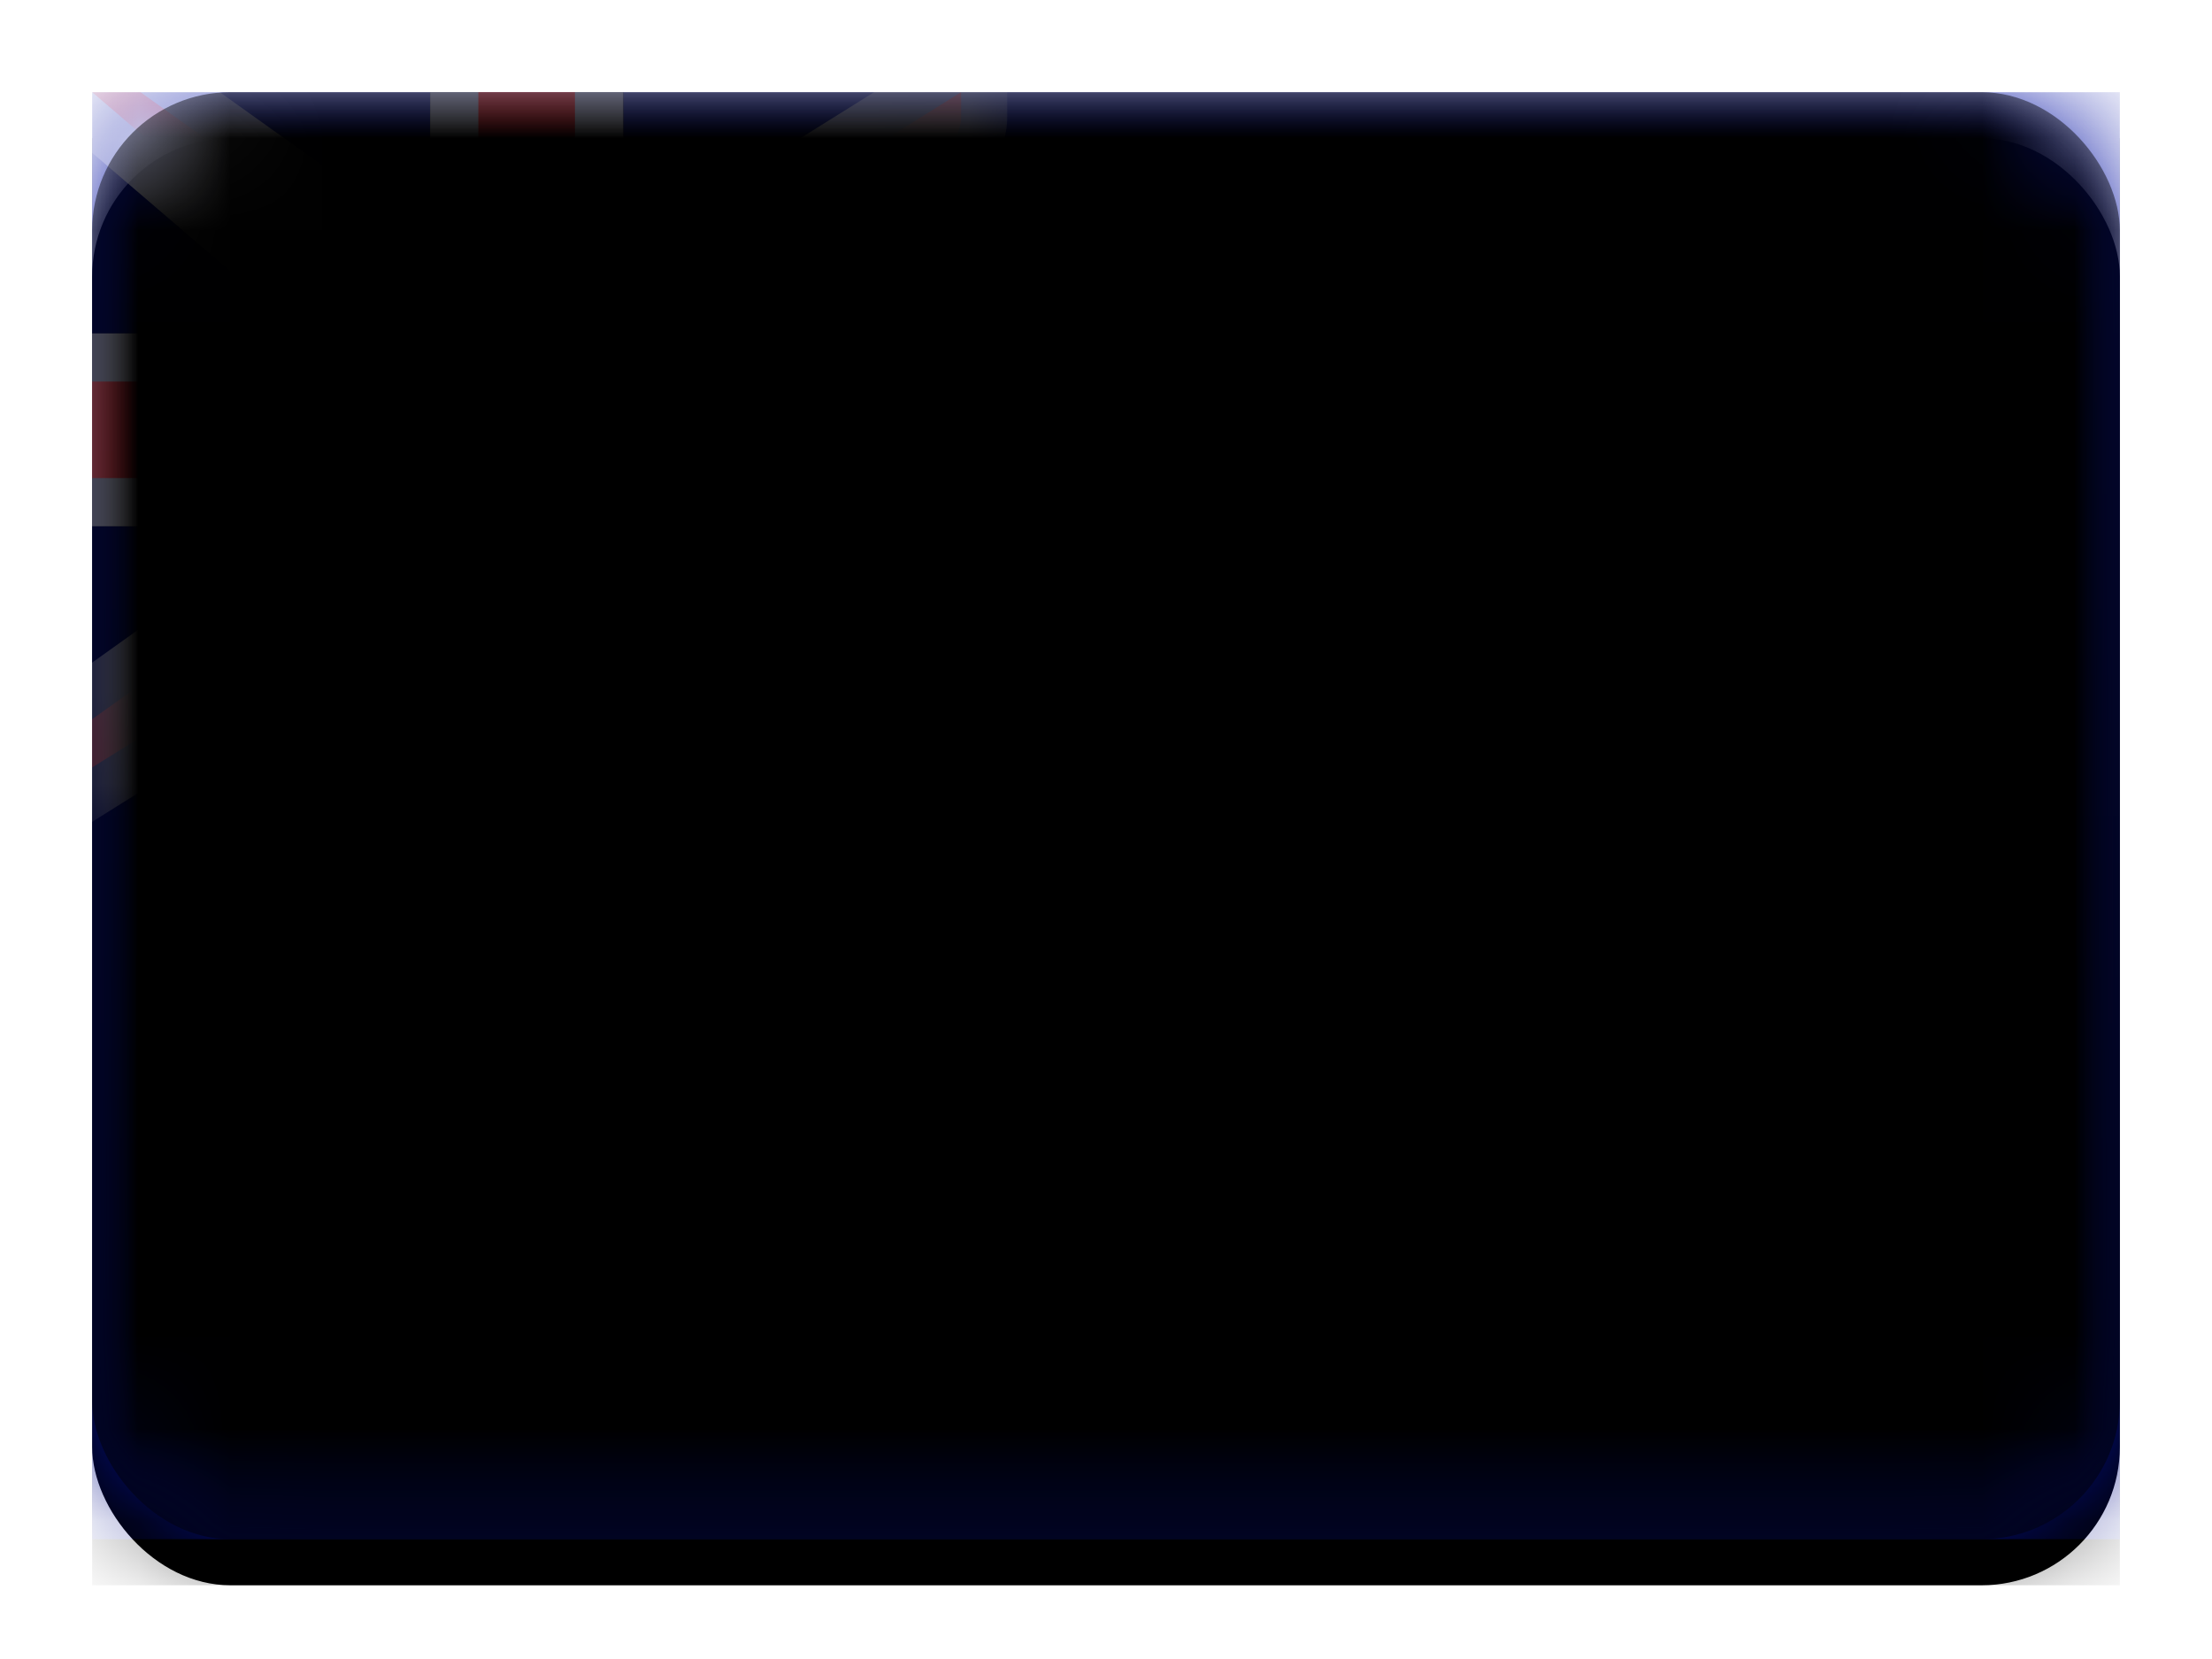 <svg width="24" height="18" viewBox="0 0 24 18" xmlns="http://www.w3.org/2000/svg" xmlns:xlink="http://www.w3.org/1999/xlink" role="presentation" focusable="false"><defs><filter x="-50%" y="-50%" width="200%" height="200%" filterUnits="objectBoundingBox" id="t"><feOffset dy="-.5" in="SourceAlpha" result="shadowOffsetInner1"/><feComposite in="shadowOffsetInner1" in2="SourceAlpha" operator="arithmetic" k2="-1" k3="1" result="shadowInnerInner1"/><feColorMatrix values="0 0 0 0 0 0 0 0 0 0 0 0 0 0 0 0 0 0 0.04 0" in="shadowInnerInner1" result="shadowMatrixInner1"/><feOffset dy=".5" in="SourceAlpha" result="shadowOffsetInner2"/><feComposite in="shadowOffsetInner2" in2="SourceAlpha" operator="arithmetic" k2="-1" k3="1" result="shadowInnerInner2"/><feColorMatrix values="0 0 0 0 1 0 0 0 0 1 0 0 0 0 1 0 0 0 0.12 0" in="shadowInnerInner2" result="shadowMatrixInner2"/><feMerge><feMergeNode in="shadowMatrixInner1"/><feMergeNode in="shadowMatrixInner2"/></feMerge></filter><filter x="-50%" y="-50%" width="200%" height="200%" filterUnits="objectBoundingBox" id="r"><feOffset dy=".5" in="SourceAlpha" result="shadowOffsetOuter1"/><feColorMatrix values="0 0 0 0 0 0 0 0 0 0 0 0 0 0 0 0 0 0 0.24 0" in="shadowOffsetOuter1"/></filter><filter x="-50%" y="-50%" width="200%" height="200%" filterUnits="objectBoundingBox" id="e"><feOffset dy=".5" in="SourceAlpha" result="shadowOffsetOuter1"/><feGaussianBlur stdDeviation=".5" in="shadowOffsetOuter1" result="shadowBlurOuter1"/><feColorMatrix values="0 0 0 0 0 0 0 0 0 0 0 0 0 0 0 0 0 0 0.16 0" in="shadowBlurOuter1"/></filter><filter x="-50%" y="-50%" width="200%" height="200%" filterUnits="objectBoundingBox" id="p"><feOffset dy=".5" in="SourceAlpha" result="shadowOffsetOuter1"/><feColorMatrix values="0 0 0 0 0 0 0 0 0 0 0 0 0 0 0 0 0 0 0.24 0" in="shadowOffsetOuter1"/></filter><filter x="-50%" y="-50%" width="200%" height="200%" filterUnits="objectBoundingBox" id="j"><feMorphology radius=".25" operator="dilate" in="SourceAlpha" result="shadowSpreadOuter1"/><feOffset in="shadowSpreadOuter1" result="shadowOffsetOuter1"/><feColorMatrix values="0 0 0 0 0 0 0 0 0 0 0 0 0 0 0 0 0 0 0.06 0" in="shadowOffsetOuter1"/></filter><filter x="-50%" y="-50%" width="200%" height="200%" filterUnits="objectBoundingBox" id="c"><feOffset dy=".5" in="SourceAlpha" result="shadowOffsetOuter1"/><feGaussianBlur stdDeviation=".5" in="shadowOffsetOuter1" result="shadowBlurOuter1"/><feColorMatrix values="0 0 0 0 0 0 0 0 0 0 0 0 0 0 0 0 0 0 0.16 0" in="shadowBlurOuter1"/></filter><filter x="-50%" y="-50%" width="200%" height="200%" filterUnits="objectBoundingBox" id="l"><feOffset dy=".5" in="SourceAlpha" result="shadowOffsetOuter1"/><feColorMatrix values="0 0 0 0 0 0 0 0 0 0 0 0 0 0 0 0 0 0 0.24 0" in="shadowOffsetOuter1"/></filter><filter x="-50%" y="-50%" width="200%" height="200%" filterUnits="objectBoundingBox" id="n"><feOffset dy=".5" in="SourceAlpha" result="shadowOffsetOuter1"/><feColorMatrix values="0 0 0 0 0 0 0 0 0 0 0 0 0 0 0 0 0 0 0.24 0" in="shadowOffsetOuter1"/></filter><path d="M0 2.617V4.71h3.667v2.65c0 .27.224.49.507.49h1.08c.28 0 .508-.226.508-.49V4.71h3.693a.5.5 0 00.497-.507v-1.08a.504.504 0 00-.497-.506H5.762V0H3.667v2.617H0z" id="k"/><path id="m" d="M15.714 13.607l-.74.216.216-.74-.216-.74.74.217.741-.217-.217.74.217.74z"/><path id="s" d="M12.571 7.85l-.74.217.217-.74-.217-.74.74.216.741-.216-.217.74.217.74z"/><path d="M3.667 3.14L0 0h.524L4.19 2.617h1.048L9.428 0v.274c0 .138-.09.314-.197.39L5.761 3.14v1.047l3.47 2.97c.11.094.076.17-.052.17h-.025a.908.908 0 01-.446-.141L5.238 4.71H4.19L0 7.327v-.524l3.667-2.616V3.14z" id="a"/><path id="o" d="M15.714 3.663l-.74.217.216-.74-.216-.74.74.217.741-.217-.217.74.217.74z"/><path id="f" d="M0 0h22v15.7H0z"/><path id="q" d="M18.857 6.803l-.74.217.216-.74-.217-.74.741.217.74-.217-.216.74.217.74z"/><linearGradient x1="50%" y1="0%" x2="50%" y2="100%" id="h"><stop stop-color="#FF2E3A" offset="0%"/><stop stop-color="#FC0D1B" offset="100%"/></linearGradient><linearGradient x1="50%" y1="0%" x2="50%" y2="100%" id="g"><stop stop-color="#0A17A7" offset="0%"/><stop stop-color="#030E88" offset="100%"/></linearGradient><rect id="u" width="22" height="15.7" rx="1.5"/><rect id="b" width="22" height="15.7" rx="1.5"/><mask id="i" x="-.5" y="-.5" width="10.429" height="8.327"><path fill="#fff" d="M-.5-.5H9.929v8.327H-.5z"/><use xlink:href="#a"/></mask></defs><g transform="translate(1 1)" fill="none" fill-rule="evenodd"><mask id="d" fill="#fff"><use xlink:href="#b"/></mask><use fill="#000" filter="url(#c)" xlink:href="#b"/><g mask="url(#d)"><use fill="#000" filter="url(#e)" xlink:href="#f"/><use fill="url(#g)" xlink:href="#f"/></g><g mask="url(#d)"><use fill="url(#h)" xlink:href="#a"/><use stroke="#FFF" mask="url(#i)" xlink:href="#a"/></g><g mask="url(#d)"><use fill="#000" filter="url(#j)" xlink:href="#k"/><use fill="#fff" xlink:href="#k"/></g><path fill="url(#h)" mask="url(#d)" d="M0 3.14h4.19V0h1.048v3.14h4.19v1.047h-4.19v3.14H4.19v-3.14H0z"/><g mask="url(#d)"><use fill="#000" filter="url(#l)" xlink:href="#m"/><use fill="#CA1931" xlink:href="#m"/></g><g mask="url(#d)"><use fill="#000" filter="url(#n)" xlink:href="#o"/><use fill="#CA1931" xlink:href="#o"/></g><g mask="url(#d)"><use fill="#000" filter="url(#p)" xlink:href="#q"/><use fill="#CA1931" xlink:href="#q"/></g><g mask="url(#d)"><use fill="#000" filter="url(#r)" xlink:href="#s"/><use fill="#CA1931" xlink:href="#s"/></g><g mask="url(#d)" fill="#000"><use filter="url(#t)" xlink:href="#u"/></g></g></svg>